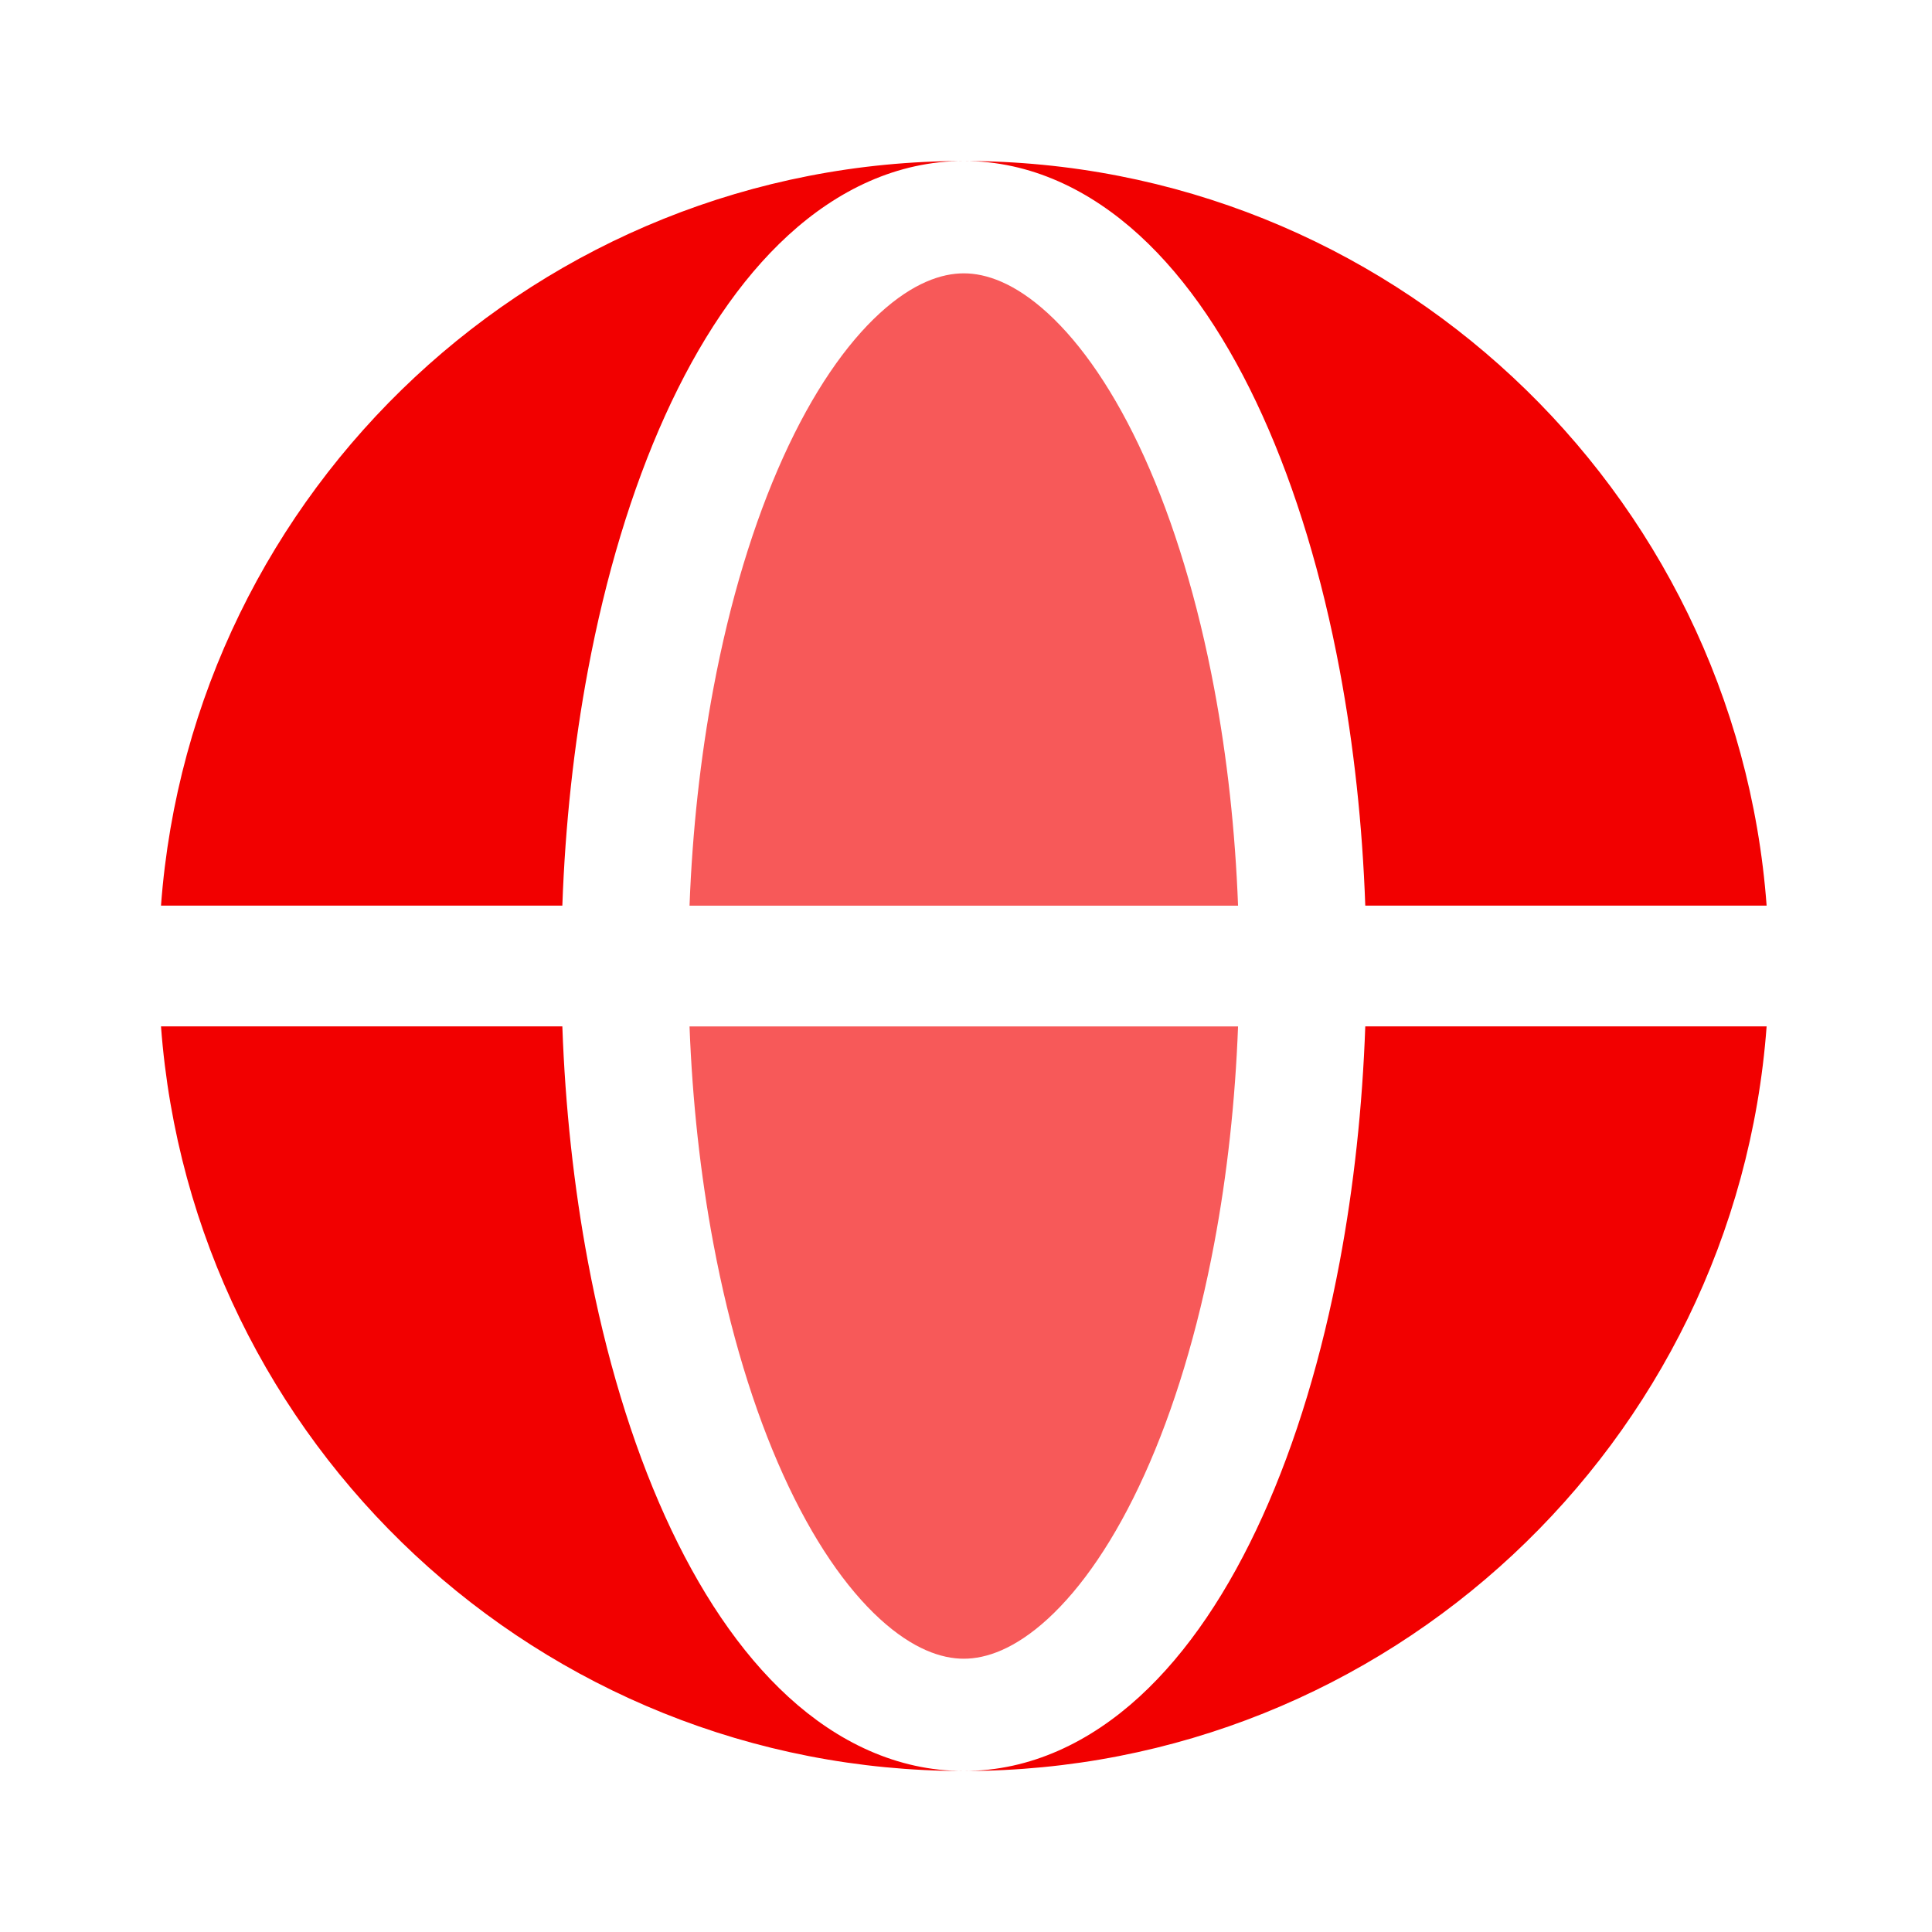 <svg width="60" height="60" viewBox="0 0 60 60" fill="none" xmlns="http://www.w3.org/2000/svg">
<path fill-rule="evenodd" clip-rule="evenodd" d="M5 28.125C5.959 15.194 16.754 5 29.931 5C27.854 5 26.004 5.911 24.483 7.303C22.969 8.688 21.69 10.622 20.655 12.908C19.614 15.207 18.806 17.897 18.259 20.815C17.82 23.155 17.553 25.621 17.464 28.125H5ZM5 31.875H17.464C17.553 34.379 17.82 36.845 18.259 39.185C18.806 42.103 19.614 44.793 20.655 47.092C21.69 49.378 22.969 51.312 24.483 52.697C26.004 54.09 27.854 55 29.931 55C16.754 55 5.959 44.806 5 31.875Z" fill="#F20000"/>
<path d="M29.934 5C32.011 5 33.86 5.911 35.382 7.303C36.896 8.688 38.175 10.622 39.209 12.908C40.25 15.207 41.059 17.897 41.606 20.815C42.045 23.155 42.311 25.621 42.4 28.125H54.864C53.906 15.194 43.11 5 29.934 5Z" fill="#F20000"/>
<path d="M41.606 39.185C41.059 42.103 40.25 44.793 39.209 47.092C38.175 49.378 36.896 51.312 35.382 52.697C33.86 54.09 32.011 55 29.934 55C43.11 55 53.906 44.806 54.864 31.875H42.4C42.311 34.379 42.045 36.845 41.606 39.185Z" fill="#F20000"/>
<g opacity="0.65">
<path d="M29.931 8.489C29.244 8.489 28.356 8.782 27.323 9.727C26.282 10.679 25.241 12.171 24.321 14.204C23.407 16.224 22.664 18.662 22.154 21.386C21.751 23.532 21.502 25.806 21.414 28.126H38.449C38.361 25.806 38.112 23.532 37.709 21.386C37.198 18.662 36.456 16.224 35.542 14.204C34.622 12.171 33.58 10.679 32.54 9.727C31.507 8.782 30.619 8.489 29.931 8.489Z" fill="#F20000"/>
<path d="M22.154 38.615C22.664 41.34 23.407 43.778 24.321 45.797C25.241 47.831 26.282 49.323 27.323 50.275C28.356 51.22 29.244 51.513 29.931 51.513C30.619 51.513 31.507 51.22 32.54 50.275C33.58 49.323 34.622 47.831 35.542 45.797C36.456 43.778 37.198 41.34 37.709 38.615C38.112 36.47 38.361 34.196 38.449 31.876H21.414C21.502 34.196 21.751 36.47 22.154 38.615Z" fill="#F20000"/>
</g>
</svg>
